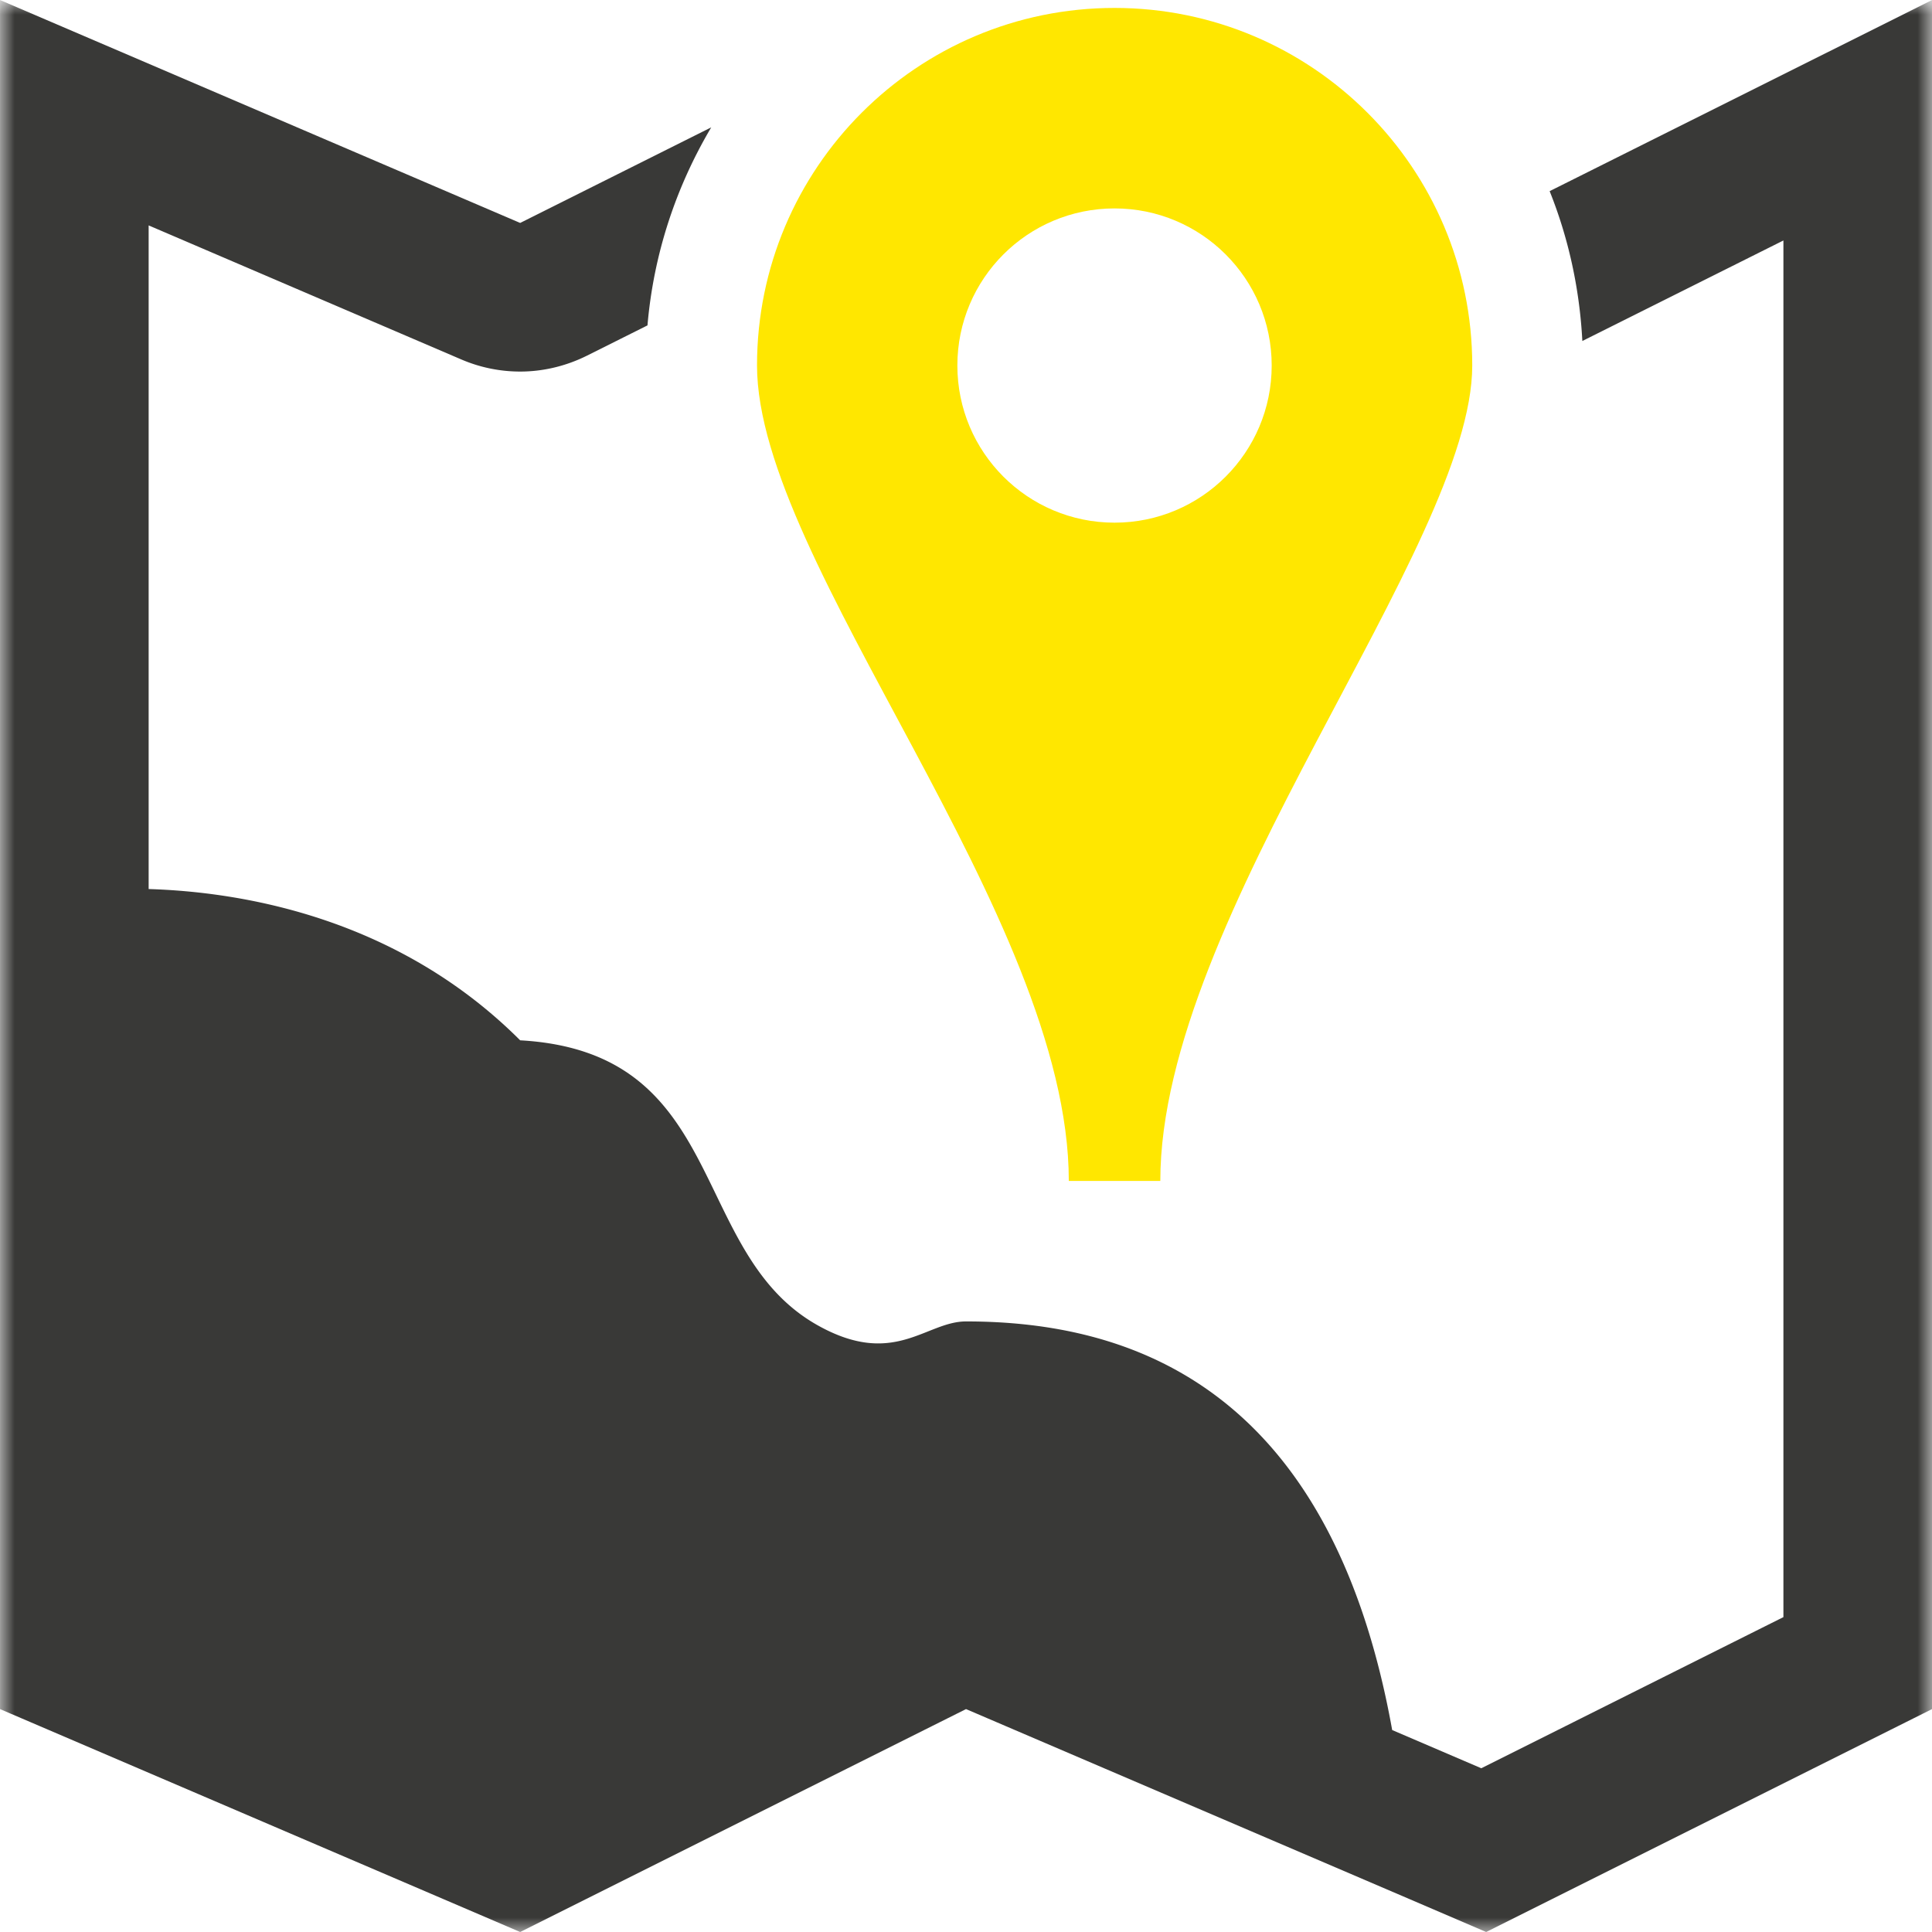 <svg xmlns="http://www.w3.org/2000/svg" xmlns:xlink="http://www.w3.org/1999/xlink" width="66" height="66" viewBox="0 0 66 66">
  <defs>
    <path id="a" d="M.001.001H66V66H.001z"/>
  </defs>
  <g fill="none" fill-rule="evenodd">
    <path fill="#ffe700" d="M32.705 12.486c0-2.965 2.404-5.366 5.369-5.366s5.369 2.401 5.369 5.366c0 2.967-2.404 5.369-5.369 5.369-2.965 0-5.369-2.401-5.369-5.369zm6.933 27.857c0-9.047 10.656-21.661 10.656-27.857C50.294 5.744 44.821.271 38.074.271c-6.747 0-12.213 5.473-12.213 12.215 0 6.747 10.651 18.78 10.651 27.857h3.125z"/>
    <g>
      <mask id="b" fill="#fff">
        <use xlink:href="#a"/>
      </mask>
      <path fill="#393937" d="M52.938 6.529c.64 1.597 1.023 3.32 1.117 5.12l6.869-3.434v47.028L50.603 60.406l-3.044-1.305c-2.127-11.837-9.07-13.959-14.558-13.959-1.378 0-2.457 1.602-5.077.127-4.43-2.495-3.008-9.331-10.154-9.73-4.237-4.237-9.593-5.074-12.692-5.168V7.7l10.687 4.582a5.09 5.09 0 002.005.411c.774 0 1.554-.183 2.267-.536l2.082-1.041c.211-2.457.982-4.747 2.178-6.765L17.77 7.616.001.001V58.385l17.769 7.615 15.231-7.615 15.162 6.496 2.607 1.119 15.231-7.615V.001l-13.063 6.529z" mask="url(#b)"/>
    </g>
  </g>
</svg>
